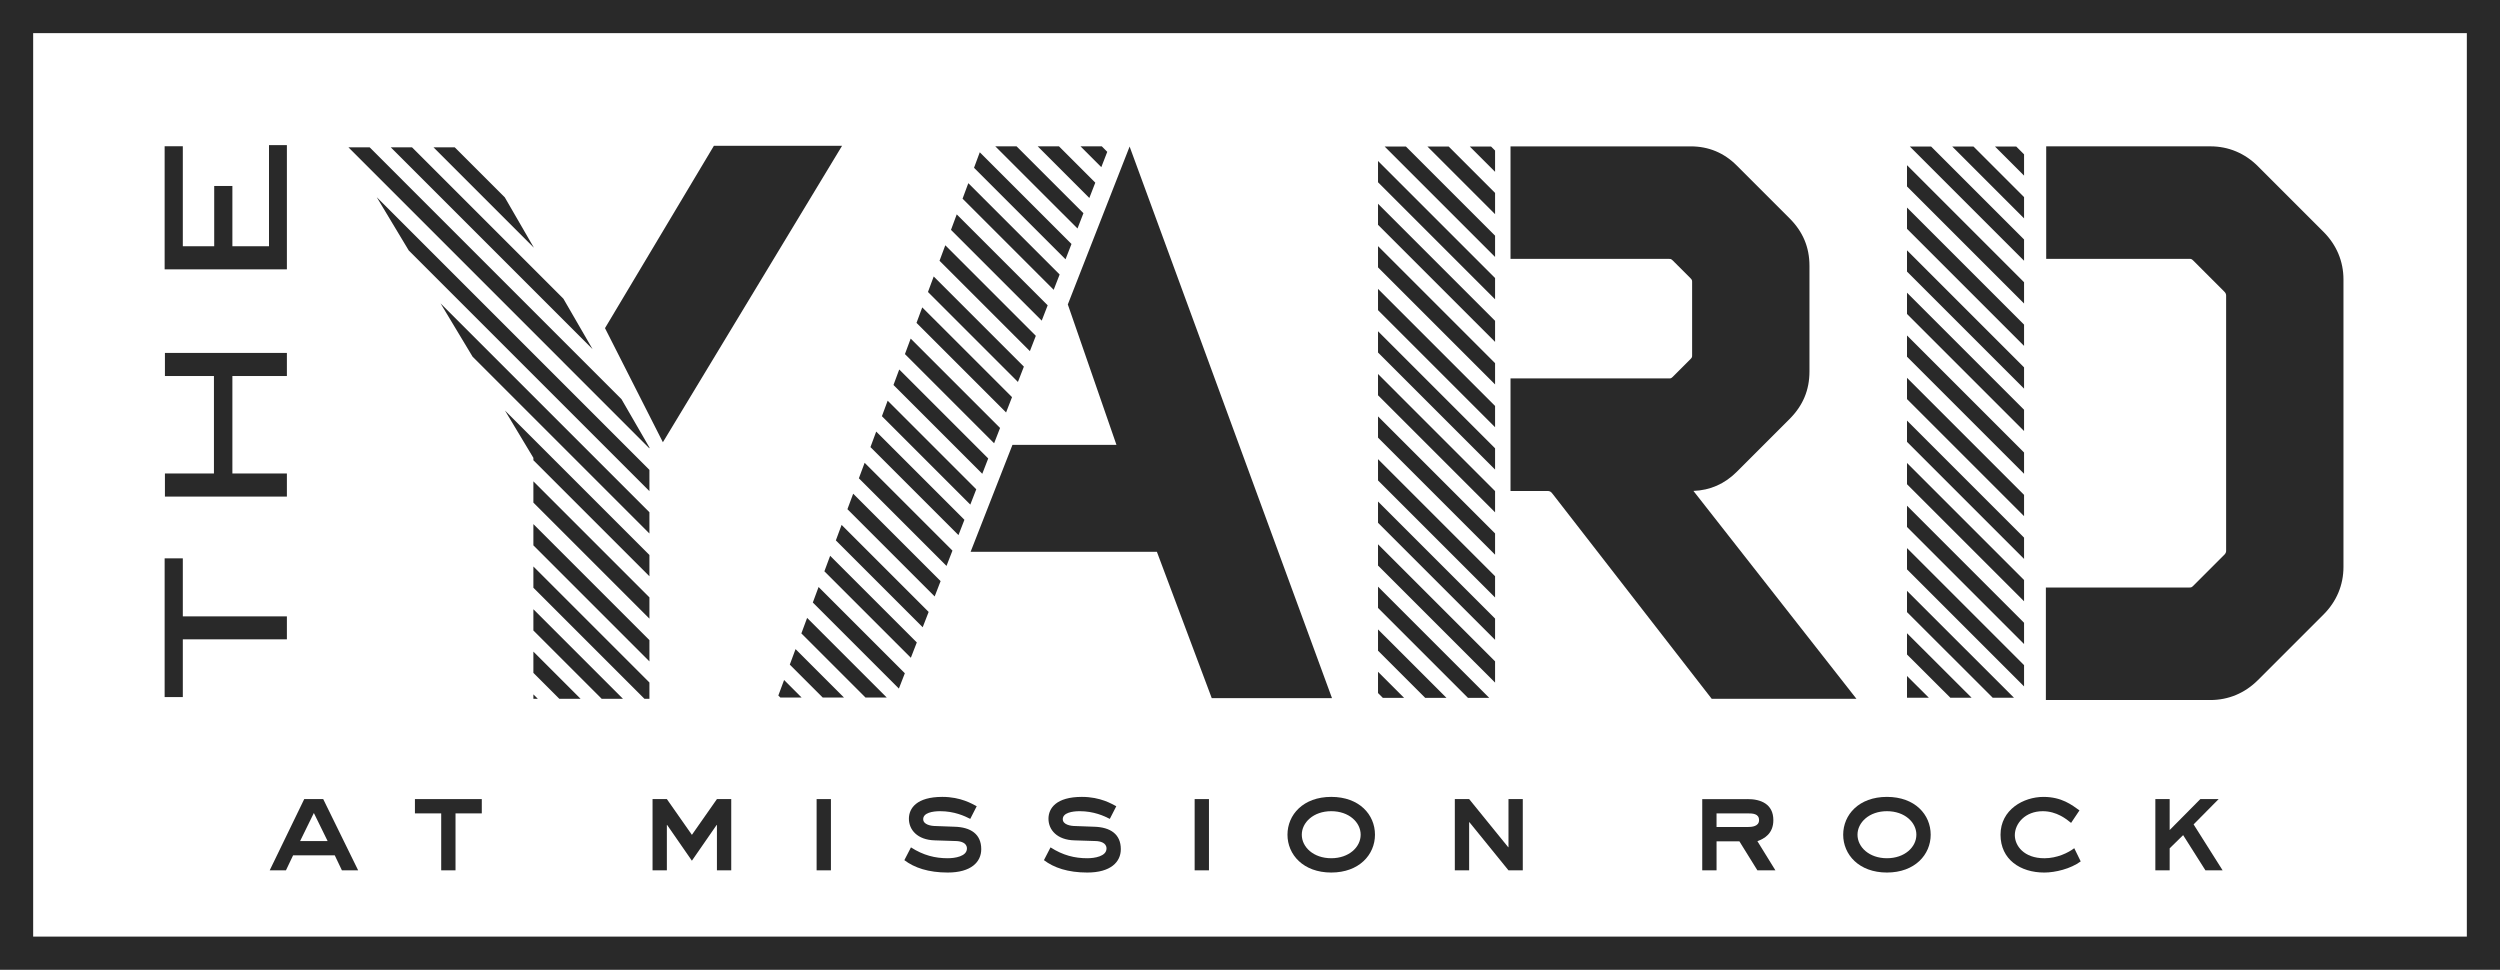 <?xml version="1.0" encoding="UTF-8"?>
<svg id="a" data-name="Layer 1" xmlns="http://www.w3.org/2000/svg" width="200" height="77.582" viewBox="0 0 200 77.582">
  <path d="M197.347,2.653v72.277H2.653V2.653h194.695M200,0H0v77.582h200V0h0Z" fill="#292929" stroke-width="0"/>
  <g>
    <path d="M24.338,63.927h1.519l2.795,5.7h-1.299l-.572-1.199h-3.334l-.572,1.199h-1.299l2.762-5.7ZM24.008,67.284h2.201l-1.1-2.245-1.1,2.245Z" fill="#292929" stroke-width="0"/>
    <path d="M38.543,63.927v1.144h-2.102v4.556h-1.145v-4.556h-2.102v-1.144h5.348Z" fill="#292929" stroke-width="0"/>
    <path d="M53.371,65.996h-.022v3.631h-1.145v-5.7h1.145l2.003,2.861,2.002-2.861h1.145v5.7h-1.145v-3.631h-.022l-1.981,2.861-1.981-2.861Z" fill="#292929" stroke-width="0"/>
    <path d="M66.474,63.927v5.7h-1.145v-5.7h1.145Z" fill="#292929" stroke-width="0"/>
    <path d="M72.876,67.79c.991.638,1.937.869,2.938.869.573,0,1.541-.143,1.541-.781,0-.462-.506-.583-.858-.594l-1.706-.055c-1.397-.033-2.079-.847-2.079-1.728,0-.847.627-1.75,2.674-1.75,1.497,0,2.41.573,2.751.748l-.517,1.012c-.451-.231-1.276-.616-2.41-.616-.605,0-1.354.132-1.354.638,0,.44.627.55,1.012.55l1.486.055c1.31.033,2.146.594,2.146,1.794,0,1.023-.804,1.871-2.685,1.871-1.54,0-2.674-.386-3.466-.991l.528-1.023Z" fill="#292929" stroke-width="0"/>
    <path d="M84.042,67.79c.991.638,1.937.869,2.938.869.573,0,1.541-.143,1.541-.781,0-.462-.506-.583-.858-.594l-1.706-.055c-1.397-.033-2.079-.847-2.079-1.728,0-.847.627-1.75,2.674-1.75,1.497,0,2.41.573,2.751.748l-.517,1.012c-.451-.231-1.276-.616-2.41-.616-.605,0-1.354.132-1.354.638,0,.44.627.55,1.012.55l1.486.055c1.31.033,2.146.594,2.146,1.794,0,1.023-.804,1.871-2.685,1.871-1.54,0-2.674-.386-3.466-.991l.528-1.023Z" fill="#292929" stroke-width="0"/>
    <path d="M96.717,63.927v5.7h-1.145v-5.7h1.145Z" fill="#292929" stroke-width="0"/>
    <path d="M102.998,66.777c0-1.595,1.255-3.026,3.5-3.026s3.5,1.42,3.5,3.026c0,1.595-1.266,3.026-3.5,3.026s-3.5-1.431-3.5-3.026ZM108.853,66.777c0-.991-.935-1.882-2.355-1.882s-2.355.902-2.355,1.882c0,.991.935,1.882,2.355,1.882s2.355-.891,2.355-1.882Z" fill="#292929" stroke-width="0"/>
    <path d="M116.387,63.927h1.145l3.125,3.851h.022v-3.851h1.144v5.7h-1.144l-3.126-3.852h-.022v3.852h-1.145v-5.7Z" fill="#292929" stroke-width="0"/>
    <path d="M139.81,63.927c1.056,0,2.058.396,2.058,1.684,0,1.089-.737,1.486-1.276,1.684l1.441,2.333h-1.441l-1.441-2.322h-1.827v2.322h-1.145v-5.7h3.631ZM137.323,65.071v1.09h2.487c.341,0,.914-.044.914-.55,0-.528-.517-.54-.914-.54h-2.487Z" fill="#292929" stroke-width="0"/>
    <path d="M147.455,66.777c0-1.595,1.255-3.026,3.5-3.026s3.5,1.42,3.5,3.026c0,1.595-1.266,3.026-3.5,3.026s-3.5-1.431-3.5-3.026ZM153.31,66.777c0-.991-.935-1.882-2.355-1.882s-2.355.902-2.355,1.882c0,.991.935,1.882,2.355,1.882s2.355-.891,2.355-1.882Z" fill="#292929" stroke-width="0"/>
    <path d="M165.686,65.831c-.374-.308-1.156-.935-2.267-.935-1.409,0-2.233.991-2.233,1.915,0,.847.726,1.849,2.366,1.849,1.012,0,1.915-.44,2.388-.804l.517,1.056c-.804.594-2.036.892-2.916.892-1.915,0-3.499-1.046-3.499-3.026,0-2.014,1.849-3.026,3.433-3.026,1.474,0,2.278.65,2.883,1.079l-.671,1.001Z" fill="#292929" stroke-width="0"/>
    <path d="M173.573,63.927v2.476l2.454-2.476h1.464l-2.003,2.025,2.322,3.675h-1.376l-1.783-2.817-1.078,1.056v1.761h-1.145v-5.7h1.145Z" fill="#292929" stroke-width="0"/>
  </g>
  <polygon points="67.366 11.662 57.113 11.662 48.4 26.251 53.031 35.379 67.366 11.662" fill="#292929" stroke-width="0"/>
  <polygon points="89.317 35.591 80.996 35.591 77.648 44.146 92.552 44.146 96.94 55.851 106.56 55.851 90.369 11.723 85.425 24.355 89.317 35.591" fill="#292929" stroke-width="0"/>
  <path d="M124.22,39.523l12.716,16.38h11.578l-13.04-16.63c1.335-.048,2.499-.561,3.464-1.526l4.225-4.225c1.073-1.073,1.594-2.317,1.594-3.804v-8.45c0-1.487-.521-2.731-1.594-3.804l-4.225-4.224c-1.015-1.016-2.252-1.53-3.676-1.53h-14.421v9.002h12.692c.12,0,.17.011.294.134l1.408,1.408c.124.125.134.174.134.295v5.889c0,.121-.01.17-.134.294l-1.408,1.408c-.124.124-.173.134-.294.134h-12.692v9.003h2.962c.174,0,.287.059.415.246Z" fill="#292929" stroke-width="0"/>
  <path d="M180.634,54.41l5.249-5.249c1.043-1.043,1.594-2.359,1.594-3.804v-23.003c0-1.445-.551-2.76-1.594-3.803l-5.249-5.249c-1.042-1.043-2.357-1.594-3.803-1.594h-13.135v9.002h11.47c.12,0,.169.011.293.134l2.497,2.498c.087.087.134.188.134.292v20.442c0,.104-.047.206-.134.294l-2.497,2.497c-.124.123-.173.134-.293.134h-11.496v9.002h13.16c1.446,0,2.761-.551,3.803-1.594Z" fill="#292929" stroke-width="0"/>
  <g>
    <path d="M14.625,49.31h8.326v1.837h-8.326v4.619h-1.454v-11.098h1.454v4.642Z" fill="#292929" stroke-width="0"/>
    <path d="M22.951,39.727h-9.757v-1.848h3.921v-7.797h-3.921v-1.848h9.757v1.848h-4.36v7.797h4.36v1.848Z" fill="#292929" stroke-width="0"/>
    <path d="M22.951,21.548h-9.78v-9.848h1.454v8h2.512v-4.822h1.454v4.822h2.929v-8.09h1.431v9.938Z" fill="#292929" stroke-width="0"/>
  </g>
  <g>
    <polygon points="119.606 17.134 119.606 15.434 115.892 11.72 114.192 11.72 119.606 17.134" fill="#292929" stroke-width="0"/>
    <polygon points="119.606 13.745 119.606 12.044 119.282 11.72 117.581 11.72 119.606 13.745" fill="#292929" stroke-width="0"/>
    <polygon points="119.606 20.556 119.606 18.855 112.471 11.72 110.77 11.72 119.606 20.556" fill="#292929" stroke-width="0"/>
    <polygon points="110.241 12.879 110.241 14.58 119.606 23.945 119.606 22.244 110.241 12.879" fill="#292929" stroke-width="0"/>
    <polygon points="110.241 16.3 110.241 17.985 119.606 27.35 119.606 25.665 110.241 16.3" fill="#292929" stroke-width="0"/>
    <polygon points="110.241 19.69 110.241 21.39 119.606 30.755 119.606 29.055 110.241 19.69" fill="#292929" stroke-width="0"/>
    <polygon points="110.241 26.5 110.241 28.201 119.606 37.566 119.606 35.865 110.241 26.5" fill="#292929" stroke-width="0"/>
    <polygon points="110.241 23.111 110.241 24.812 119.606 34.177 119.606 32.476 110.241 23.111" fill="#292929" stroke-width="0"/>
    <polygon points="110.241 33.311 110.241 35.011 119.606 44.376 119.606 42.676 110.241 33.311" fill="#292929" stroke-width="0"/>
    <polygon points="110.241 29.921 110.241 31.622 119.606 40.987 119.606 39.287 110.241 29.921" fill="#292929" stroke-width="0"/>
    <polygon points="119.606 51.187 119.606 49.486 110.241 40.121 110.241 41.822 119.606 51.187" fill="#292929" stroke-width="0"/>
    <polygon points="110.241 36.732 110.241 38.433 119.606 47.798 119.606 46.097 110.241 36.732" fill="#292929" stroke-width="0"/>
    <polygon points="110.241 53.742 110.241 55.443 110.625 55.827 112.326 55.827 110.241 53.742" fill="#292929" stroke-width="0"/>
    <polygon points="110.241 52.054 114.014 55.827 115.715 55.827 110.241 50.353 110.241 52.054" fill="#292929" stroke-width="0"/>
    <polygon points="110.241 46.932 110.241 48.633 117.435 55.827 119.136 55.827 110.241 46.932" fill="#292929" stroke-width="0"/>
    <polygon points="110.241 43.543 110.241 45.227 110.241 45.243 119.606 54.608 119.606 52.908 110.241 43.543" fill="#292929" stroke-width="0"/>
  </g>
  <g>
    <polygon points="161.925 14.049 161.925 12.349 161.297 11.72 159.596 11.72 161.925 14.049" fill="#292929" stroke-width="0"/>
    <polygon points="161.925 20.86 161.925 19.159 154.486 11.72 152.785 11.72 161.925 20.86" fill="#292929" stroke-width="0"/>
    <polygon points="161.925 27.671 161.925 25.97 152.56 16.605 152.56 18.305 161.925 27.671" fill="#292929" stroke-width="0"/>
    <polygon points="161.925 24.281 161.925 22.581 152.56 13.215 152.56 14.916 161.925 24.281" fill="#292929" stroke-width="0"/>
    <polygon points="157.875 11.72 156.175 11.72 161.925 17.471 161.925 15.77 157.875 11.72" fill="#292929" stroke-width="0"/>
    <polygon points="152.56 23.415 152.56 25.116 161.925 34.481 161.925 32.78 152.56 23.415" fill="#292929" stroke-width="0"/>
    <polygon points="152.56 20.026 152.56 21.727 161.925 31.092 161.925 29.391 152.56 20.026" fill="#292929" stroke-width="0"/>
    <polygon points="161.925 39.591 152.56 30.226 152.56 31.927 161.925 41.292 161.925 39.591" fill="#292929" stroke-width="0"/>
    <polygon points="161.925 37.902 161.925 36.202 152.56 26.837 152.56 28.537 161.925 37.902" fill="#292929" stroke-width="0"/>
    <polygon points="161.925 43.012 152.56 33.647 152.56 35.348 161.925 44.713 161.925 43.012" fill="#292929" stroke-width="0"/>
    <polygon points="152.56 37.036 152.56 38.737 161.925 48.102 161.925 46.401 152.56 37.036" fill="#292929" stroke-width="0"/>
    <polygon points="152.56 43.847 152.56 45.548 161.925 54.913 161.925 53.212 152.56 43.847" fill="#292929" stroke-width="0"/>
    <polygon points="152.56 40.458 152.56 42.158 161.925 51.524 161.925 49.823 152.56 40.458" fill="#292929" stroke-width="0"/>
    <polygon points="152.56 50.658 152.56 52.358 156.029 55.82 157.73 55.82 152.56 50.658" fill="#292929" stroke-width="0"/>
    <polygon points="152.56 47.268 152.56 48.969 159.418 55.82 161.119 55.82 152.56 47.268" fill="#292929" stroke-width="0"/>
    <polygon points="152.56 54.079 152.56 55.82 152.608 55.82 154.309 55.82 152.56 54.079" fill="#292929" stroke-width="0"/>
  </g>
  <g>
    <polygon points="88.144 11.707 86.441 11.707 88.104 13.373 88.58 12.148 88.144 11.707" fill="#292929" stroke-width="0"/>
    <polygon points="79.622 11.707 86.2 18.279 86.675 17.054 81.325 11.707 79.622 11.707" fill="#292929" stroke-width="0"/>
    <polygon points="83.016 11.707 87.147 15.838 87.623 14.613 84.718 11.707 83.016 11.707" fill="#292929" stroke-width="0"/>
    <polygon points="77.926 13.411 77.921 13.422 85.243 20.744 85.247 20.732 85.719 19.519 78.382 12.182 77.926 13.411" fill="#292929" stroke-width="0"/>
    <polygon points="77.005 15.895 84.295 23.185 84.771 21.96 77.465 14.654 77.005 15.895" fill="#292929" stroke-width="0"/>
    <polygon points="75.162 20.863 82.391 28.091 82.866 26.866 75.623 19.622 75.162 20.863" fill="#292929" stroke-width="0"/>
    <polygon points="76.079 18.391 83.338 25.65 83.814 24.425 76.539 17.15 76.079 18.391" fill="#292929" stroke-width="0"/>
    <polygon points="73.32 25.831 80.486 32.997 80.962 31.772 73.78 24.591 73.32 25.831" fill="#292929" stroke-width="0"/>
    <polygon points="74.237 23.359 81.434 30.556 81.91 29.331 74.697 22.118 74.237 23.359" fill="#292929" stroke-width="0"/>
    <polygon points="71.938 29.559 71.478 30.8 78.582 37.903 79.057 36.678 71.938 29.559" fill="#292929" stroke-width="0"/>
    <polygon points="72.395 28.327 79.529 35.462 80.005 34.237 72.855 27.087 72.395 28.327" fill="#292929" stroke-width="0"/>
    <polygon points="71.013 32.055 70.557 33.284 70.553 33.296 77.625 40.368 77.629 40.356 78.101 39.143 71.013 32.055" fill="#292929" stroke-width="0"/>
    <polygon points="70.096 34.527 69.636 35.768 76.677 42.809 77.153 41.584 70.096 34.527" fill="#292929" stroke-width="0"/>
    <polygon points="68.254 39.496 67.794 40.736 74.773 47.716 75.248 46.49 68.254 39.496" fill="#292929" stroke-width="0"/>
    <polygon points="69.17 37.023 68.71 38.264 75.72 45.274 76.196 44.049 69.17 37.023" fill="#292929" stroke-width="0"/>
    <polygon points="66.411 44.464 65.951 45.705 72.868 52.622 73.344 51.396 66.411 44.464" fill="#292929" stroke-width="0"/>
    <polygon points="67.328 41.992 66.868 43.232 73.816 50.18 74.292 48.955 67.328 41.992" fill="#292929" stroke-width="0"/>
    <polygon points="64.569 49.432 64.109 50.673 69.239 55.803 70.94 55.803 64.569 49.432" fill="#292929" stroke-width="0"/>
    <polygon points="65.486 46.96 65.026 48.201 71.911 55.086 72.387 53.861 65.486 46.96" fill="#292929" stroke-width="0"/>
    <polygon points="63.188 53.157 63.184 53.169 65.818 55.803 65.834 55.803 67.518 55.803 63.644 51.928 63.188 53.157" fill="#292929" stroke-width="0"/>
    <polygon points="62.267 55.641 62.429 55.803 64.129 55.803 62.727 54.401 62.267 55.641" fill="#292929" stroke-width="0"/>
  </g>
  <g>
    <polygon points="42.714 19.82 40.383 15.788 36.377 11.785 34.678 11.785 42.714 19.82" fill="#292929" stroke-width="0"/>
    <polygon points="47.405 27.931 45.073 23.899 32.959 11.785 31.259 11.785 47.405 27.931" fill="#292929" stroke-width="0"/>
    <polygon points="30.14 15.776 32.677 19.998 32.701 20.039 51.954 39.292 51.954 39.275 51.954 37.591 30.14 15.776" fill="#292929" stroke-width="0"/>
    <polygon points="51.954 35.8 51.954 35.785 51.946 35.785 51.695 35.351 49.719 31.935 29.572 11.785 27.873 11.785 51.565 35.481 51.954 35.87 51.954 35.807 51.958 35.807 51.954 35.8" fill="#292929" stroke-width="0"/>
    <polygon points="42.671 38.507 42.671 40.208 51.954 49.491 51.954 47.791 42.671 38.507" fill="#292929" stroke-width="0"/>
    <polygon points="42.671 41.928 42.671 43.629 51.954 52.913 51.954 51.212 42.671 41.928" fill="#292929" stroke-width="0"/>
    <polygon points="35.244 24.27 37.806 28.533 51.954 42.681 51.954 40.98 35.244 24.27" fill="#292929" stroke-width="0"/>
    <polygon points="40.398 32.845 42.671 36.627 42.671 36.819 51.954 46.102 51.954 44.401 40.398 32.845" fill="#292929" stroke-width="0"/>
    <polygon points="42.671 47.018 51.558 55.906 51.954 55.906 51.954 54.601 42.671 45.318 42.671 47.018" fill="#292929" stroke-width="0"/>
    <polygon points="42.671 53.829 44.748 55.906 46.449 55.906 42.671 52.128 42.671 53.829" fill="#292929" stroke-width="0"/>
    <polygon points="42.671 50.44 48.137 55.906 49.838 55.906 42.671 48.739 42.671 50.44" fill="#292929" stroke-width="0"/>
    <polygon points="42.671 55.906 43.027 55.906 42.671 55.55 42.671 55.906" fill="#292929" stroke-width="0"/>
  </g>
</svg>
